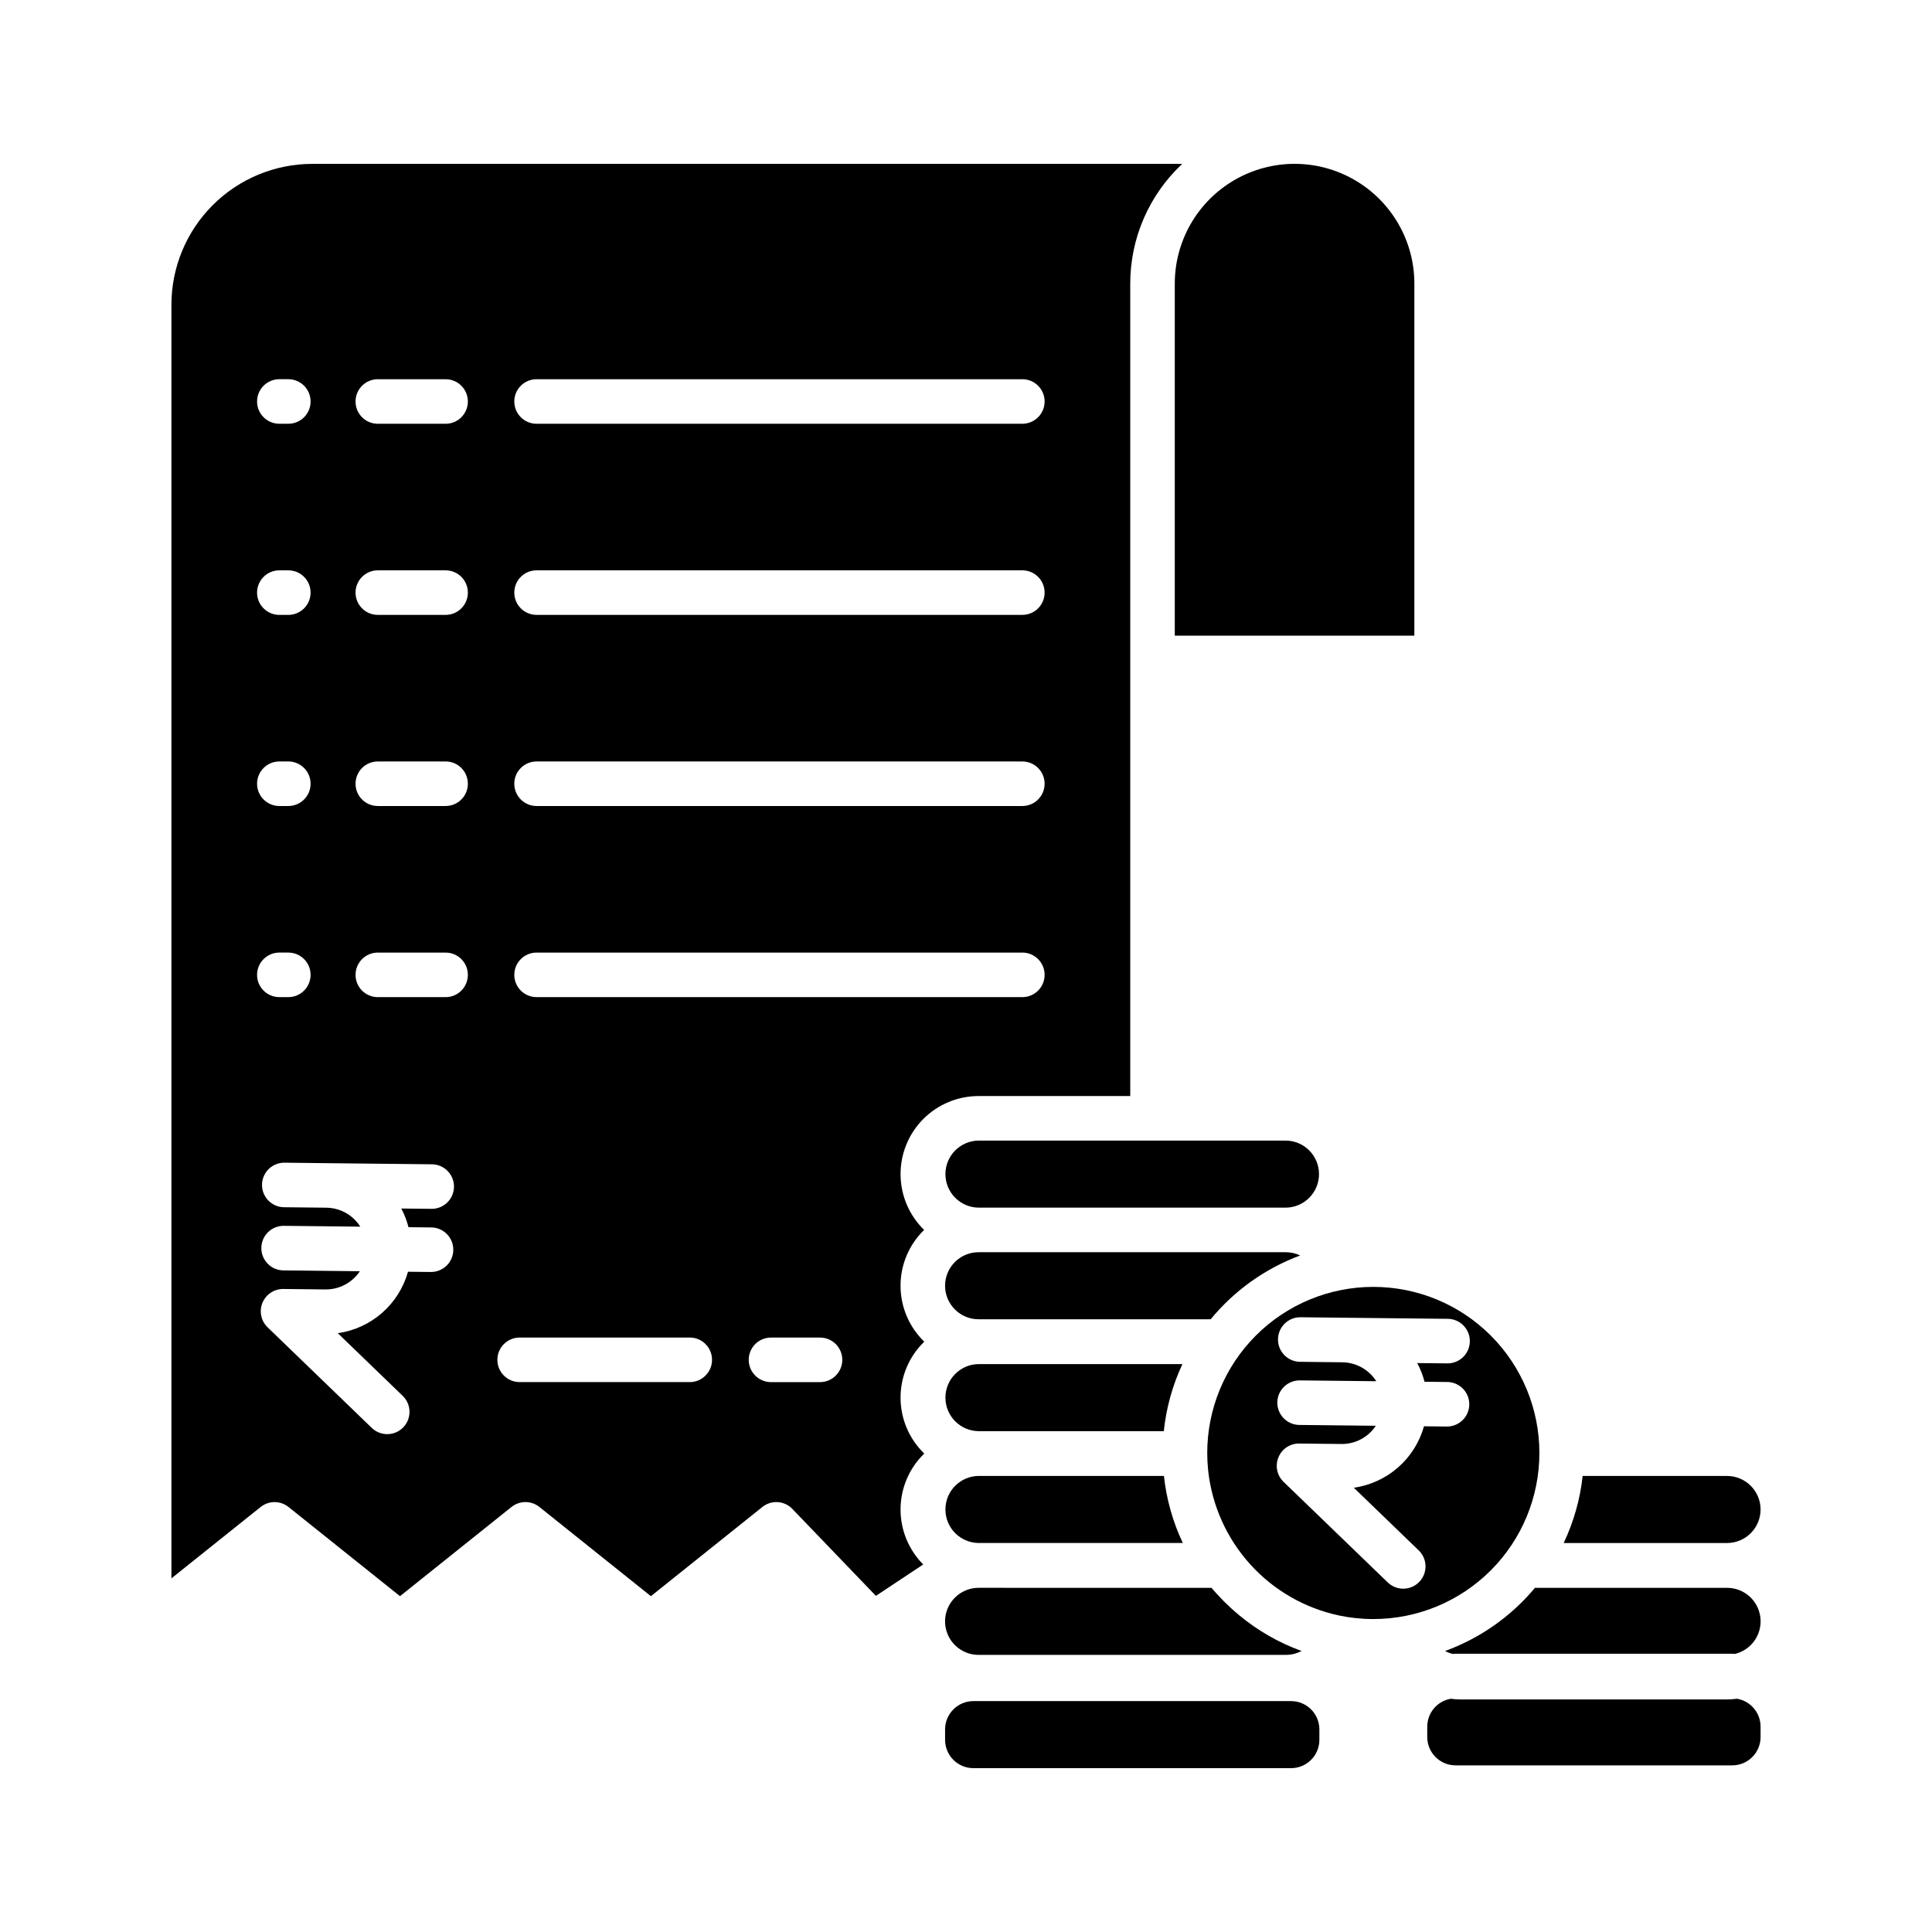 <?xml version="1.0" encoding="UTF-8"?>
<!-- Uploaded to: ICON Repo, www.svgrepo.com, Generator: ICON Repo Mixer Tools -->
<svg fill="#000000" width="800px" height="800px" version="1.1" viewBox="144 144 512 512" xmlns="http://www.w3.org/2000/svg">
 <g>
  <path d="m403.34 523.27h49.078c0.641-6.156 2.309-12.164 4.934-17.773h-54.012c-4.871 0.051-8.793 4.016-8.793 8.887s3.922 8.836 8.793 8.887z"/>
  <path d="m403.34 493.62h61.5c6.277-7.629 14.461-13.465 23.723-16.91-1.191-0.566-2.488-0.859-3.805-0.859h-81.418c-4.906 0-8.887 3.977-8.887 8.883 0 4.91 3.981 8.887 8.887 8.887z"/>
  <path d="m403.34 464.04h81.418c4.871-0.051 8.793-4.016 8.793-8.887s-3.922-8.836-8.793-8.887h-81.418c-4.871 0.051-8.793 4.016-8.793 8.887s3.922 8.836 8.793 8.887z"/>
  <path d="m403.34 582.56h81.418c1.453 0.004 2.883-0.352 4.168-1.027-6.027-2.195-11.629-5.41-16.566-9.504-0.434-0.355-0.852-0.734-1.277-1.102-0.273-0.242-0.551-0.477-0.816-0.723-0.527-0.48-1.043-0.977-1.551-1.477-0.133-0.129-0.262-0.258-0.395-0.387-0.57-0.574-1.133-1.16-1.68-1.762l-0.02-0.023c-0.527-0.578-1.051-1.156-1.555-1.758l-61.727-0.008c-1.734 0-3.434 0.512-4.883 1.469l-0.137 0.09v0.004c-3.215 2.199-4.621 6.234-3.469 9.957 1.152 3.719 4.594 6.258 8.488 6.254z"/>
  <path d="m403.34 552.91h54.121c-2.656-5.602-4.348-11.609-5.004-17.773h-49.117c-4.871 0.051-8.793 4.016-8.793 8.887s3.922 8.832 8.793 8.887z"/>
  <path d="m610.57 544.03c-0.004-4.902-3.981-8.879-8.883-8.887h-38.266c-0.672 6.164-2.371 12.172-5.031 17.773h43.297c4.902-0.004 8.879-3.981 8.883-8.887z"/>
  <path d="m455.33 312.46h63.488l0.004-93.293c0-11.344-6.051-21.824-15.875-27.492-9.82-5.672-21.922-5.672-31.742 0-9.824 5.668-15.875 16.148-15.875 27.492z"/>
  <path d="m401.96 594.81h84.184c4.144 0 7.504 3.359 7.504 7.504v2.762c0 4.144-3.363 7.504-7.508 7.504h-84.18c-4.144 0-7.504-3.359-7.504-7.504v-2.766c0.004-4.144 3.363-7.5 7.504-7.5z"/>
  <path d="m529.74 611.84h73.328c4.141-0.004 7.5-3.363 7.504-7.504v-2.762c-0.004-3.656-2.641-6.773-6.242-7.391-0.875 0.117-1.758 0.18-2.641 0.188h-70.566c-0.891-0.004-1.781-0.066-2.664-0.184-3.59 0.625-6.215 3.738-6.223 7.387v2.762c0.004 4.141 3.363 7.5 7.504 7.504z"/>
  <path d="m601.69 564.79h-50.91c-6.324 7.586-14.543 13.359-23.82 16.746 0.633 0.332 1.309 0.59 2.004 0.766 0.262-0.012 0.516-0.039 0.777-0.039h73.328c0.246 0 0.492 0.027 0.734 0.039v-0.004c4.367-1.066 7.25-5.231 6.711-9.691-0.539-4.465-4.332-7.82-8.824-7.816z"/>
  <path d="m220.45 543.36 29.555 23.641 29.551-23.641c2.16-1.727 5.227-1.727 7.383 0l29.551 23.641 29.551-23.641h-0.004c2.387-1.906 5.832-1.684 7.945 0.52l22.141 23.039 12.539-8.32c-3.894-3.918-6.059-9.23-6.008-14.754 0.051-5.523 2.316-10.797 6.285-14.637-4.019-3.883-6.285-9.234-6.285-14.824s2.266-10.938 6.285-14.824c-4.012-3.879-6.281-9.219-6.289-14.801-0.008-5.582 2.25-10.926 6.25-14.816-3.949-3.848-6.199-9.117-6.242-14.633-0.047-5.516 2.113-10.82 5.996-14.734 3.887-3.918 9.176-6.117 14.691-6.113h40.18v-215.29c-0.004-12.035 4.984-23.531 13.777-31.746h-230.56c-9.895 0.012-19.379 3.945-26.375 10.941-6.996 6.996-10.93 16.48-10.941 26.375v337.54l23.652-18.918c2.156-1.727 5.219-1.727 7.375 0zm140.86-33.082h-12.988c-3.258 0-5.902-2.644-5.902-5.906 0-3.262 2.644-5.902 5.902-5.902h12.988c3.262 0 5.906 2.641 5.906 5.902 0 3.262-2.644 5.906-5.906 5.906zm-75.121-265.78h128.74v-0.004c3.262 0 5.906 2.644 5.906 5.906 0 3.258-2.644 5.902-5.906 5.902h-128.73c-3.262 0-5.906-2.644-5.906-5.902 0-3.262 2.644-5.906 5.906-5.906zm0 50.648h128.74v-0.004c3.262 0 5.906 2.644 5.906 5.906s-2.644 5.902-5.906 5.902h-128.73c-3.262 0-5.906-2.641-5.906-5.902s2.644-5.906 5.906-5.906zm0 50.648h128.74c3.262 0 5.906 2.641 5.906 5.902 0 3.262-2.644 5.906-5.906 5.906h-128.73c-3.262 0-5.906-2.644-5.906-5.906 0-3.262 2.644-5.902 5.906-5.902zm0 50.652h128.74v-0.004c3.262 0 5.906 2.644 5.906 5.906 0 3.258-2.644 5.902-5.906 5.902h-128.73c-3.262 0-5.906-2.644-5.906-5.902 0-3.262 2.644-5.906 5.906-5.906zm-4.477 102.02 45.082-0.004c3.262 0 5.902 2.644 5.902 5.906 0 3.262-2.641 5.902-5.902 5.902h-45.078c-3.262 0-5.906-2.641-5.906-5.902 0-3.262 2.644-5.906 5.906-5.906zm-37.59-253.97h17.965c3.262 0 5.902 2.644 5.902 5.902 0 3.262-2.641 5.906-5.902 5.906h-17.961c-3.262 0-5.902-2.644-5.902-5.906 0-3.258 2.641-5.902 5.902-5.902zm0 50.648h17.965c3.262 0 5.902 2.644 5.902 5.906 0 3.258-2.641 5.902-5.902 5.902h-17.961c-3.262 0-5.902-2.644-5.902-5.902 0-3.262 2.641-5.906 5.902-5.906zm0 50.648h17.965c3.262 0 5.902 2.644 5.902 5.906 0 3.262-2.641 5.902-5.902 5.902h-17.961c-3.262 0-5.902-2.641-5.902-5.902 0-3.262 2.641-5.906 5.902-5.906zm0 50.652h17.965c3.262 0 5.902 2.644 5.902 5.902 0 3.262-2.641 5.906-5.902 5.906h-17.961c-3.262 0-5.902-2.644-5.902-5.906 0-3.258 2.641-5.902 5.902-5.902zm-13.527 55.809 27.84 0.297v-0.004c3.262 0.02 5.891 2.676 5.875 5.938-0.02 3.262-2.676 5.891-5.938 5.871h-0.066l-7.961-0.086v0.004c0.832 1.566 1.473 3.227 1.906 4.945l6.004 0.066v-0.004c3.262 0.02 5.891 2.676 5.871 5.938-0.016 3.262-2.672 5.891-5.934 5.871h-0.066l-6.004-0.066 0.004 0.004c-1.188 4.227-3.574 8.016-6.879 10.91-3.305 2.891-7.379 4.758-11.727 5.371l17.199 16.605c2.348 2.262 2.41 6 0.148 8.348-2.266 2.344-6.004 2.41-8.348 0.145l-27.609-26.66c-1.73-1.672-2.273-4.227-1.371-6.457 0.902-2.234 3.066-3.695 5.473-3.695h0.062l11.16 0.121c3.668 0.043 7.102-1.777 9.133-4.828l-20.238-0.219c-3.262-0.016-5.891-2.676-5.871-5.934 0.016-3.262 2.672-5.891 5.934-5.875h0.062l20.238 0.219c-0.402-0.637-0.875-1.23-1.402-1.773-2.004-2.059-4.75-3.231-7.621-3.254l-11.16-0.121v0.004c-3.262-0.02-5.891-2.676-5.875-5.938 0.02-3.262 2.676-5.891 5.938-5.871h0.066zm-12.566-207.76h2.379c3.258 0 5.902 2.644 5.902 5.906 0 3.262-2.644 5.902-5.902 5.902h-2.379c-3.258 0-5.902-2.641-5.902-5.902 0-3.262 2.644-5.906 5.902-5.906zm0 50.648h2.375l0.004 0.004c3.258 0 5.902 2.641 5.902 5.902s-2.644 5.906-5.902 5.906h-2.379c-3.258 0-5.902-2.644-5.902-5.906s2.644-5.902 5.902-5.902zm0 50.648h2.375l0.004 0.004c3.258 0 5.902 2.644 5.902 5.902 0 3.262-2.644 5.906-5.902 5.906h-2.379c-3.258 0-5.902-2.644-5.902-5.906 0-3.258 2.644-5.902 5.902-5.902zm0 50.652h2.379c3.258 0 5.902 2.644 5.902 5.906 0 3.262-2.644 5.902-5.902 5.902h-2.379c-3.258 0-5.902-2.641-5.902-5.902 0-3.262 2.644-5.906 5.902-5.906z"/>
  <path d="m463.93 529.05c0 0.699 0.02 1.395 0.051 2.086 0.008 0.18 0.023 0.355 0.031 0.531 0.031 0.551 0.074 1.094 0.125 1.637 0.012 0.145 0.027 0.297 0.043 0.438v0.004c1.008 9.25 4.914 17.945 11.164 24.844 6.246 6.898 14.516 11.641 23.625 13.555l0.223 0.047c0.59 0.121 1.191 0.223 1.789 0.32 0.25 0.039 0.5 0.074 0.754 0.109 0.48 0.066 0.965 0.133 1.453 0.184 0.418 0.043 0.84 0.078 1.262 0.109 0.355 0.027 0.707 0.062 1.066 0.082 0.805 0.043 1.613 0.07 2.422 0.07h0.004c11.672 0 22.867-4.637 31.121-12.891 8.254-8.254 12.891-19.449 12.891-31.121 0-11.676-4.637-22.871-12.891-31.125-8.254-8.254-19.449-12.891-31.121-12.891-11.672 0-22.867 4.637-31.121 12.891-8.254 8.254-12.891 19.449-12.891 31.121zm69.594-29.578c-0.035 3.234-2.668 5.84-5.902 5.84h-0.062l-7.969-0.086h-0.004c0.836 1.566 1.48 3.227 1.926 4.949l5.988 0.066v-0.004c3.262 0.02 5.891 2.676 5.875 5.938-0.02 3.258-2.676 5.891-5.938 5.871h-0.066l-6.004-0.066h0.004c-1.184 4.227-3.574 8.02-6.875 10.91-3.305 2.891-7.375 4.758-11.723 5.375l17.199 16.605v-0.004c2.348 2.266 2.41 6.004 0.148 8.352-2.266 2.344-6.004 2.41-8.352 0.145l-27.609-26.656c-1.742-1.68-2.281-4.254-1.363-6.488 0.906-2.25 3.106-3.707 5.527-3.664l11.16 0.117v0.004c3.664 0.039 7.102-1.777 9.129-4.832l-20.238-0.219v0.004c-3.258-0.02-5.887-2.676-5.871-5.938 0.02-3.258 2.676-5.887 5.938-5.871h0.062l20.227 0.219c-1.961-3.09-5.356-4.981-9.016-5.019l-11.16-0.125c-3.262-0.02-5.891-2.676-5.871-5.938 0.016-3.258 2.672-5.891 5.934-5.871h0.066l11.16 0.121 27.84 0.297v-0.004c1.566 0.016 3.062 0.656 4.156 1.777 1.098 1.117 1.703 2.629 1.684 4.195z"/>
 </g>
</svg>